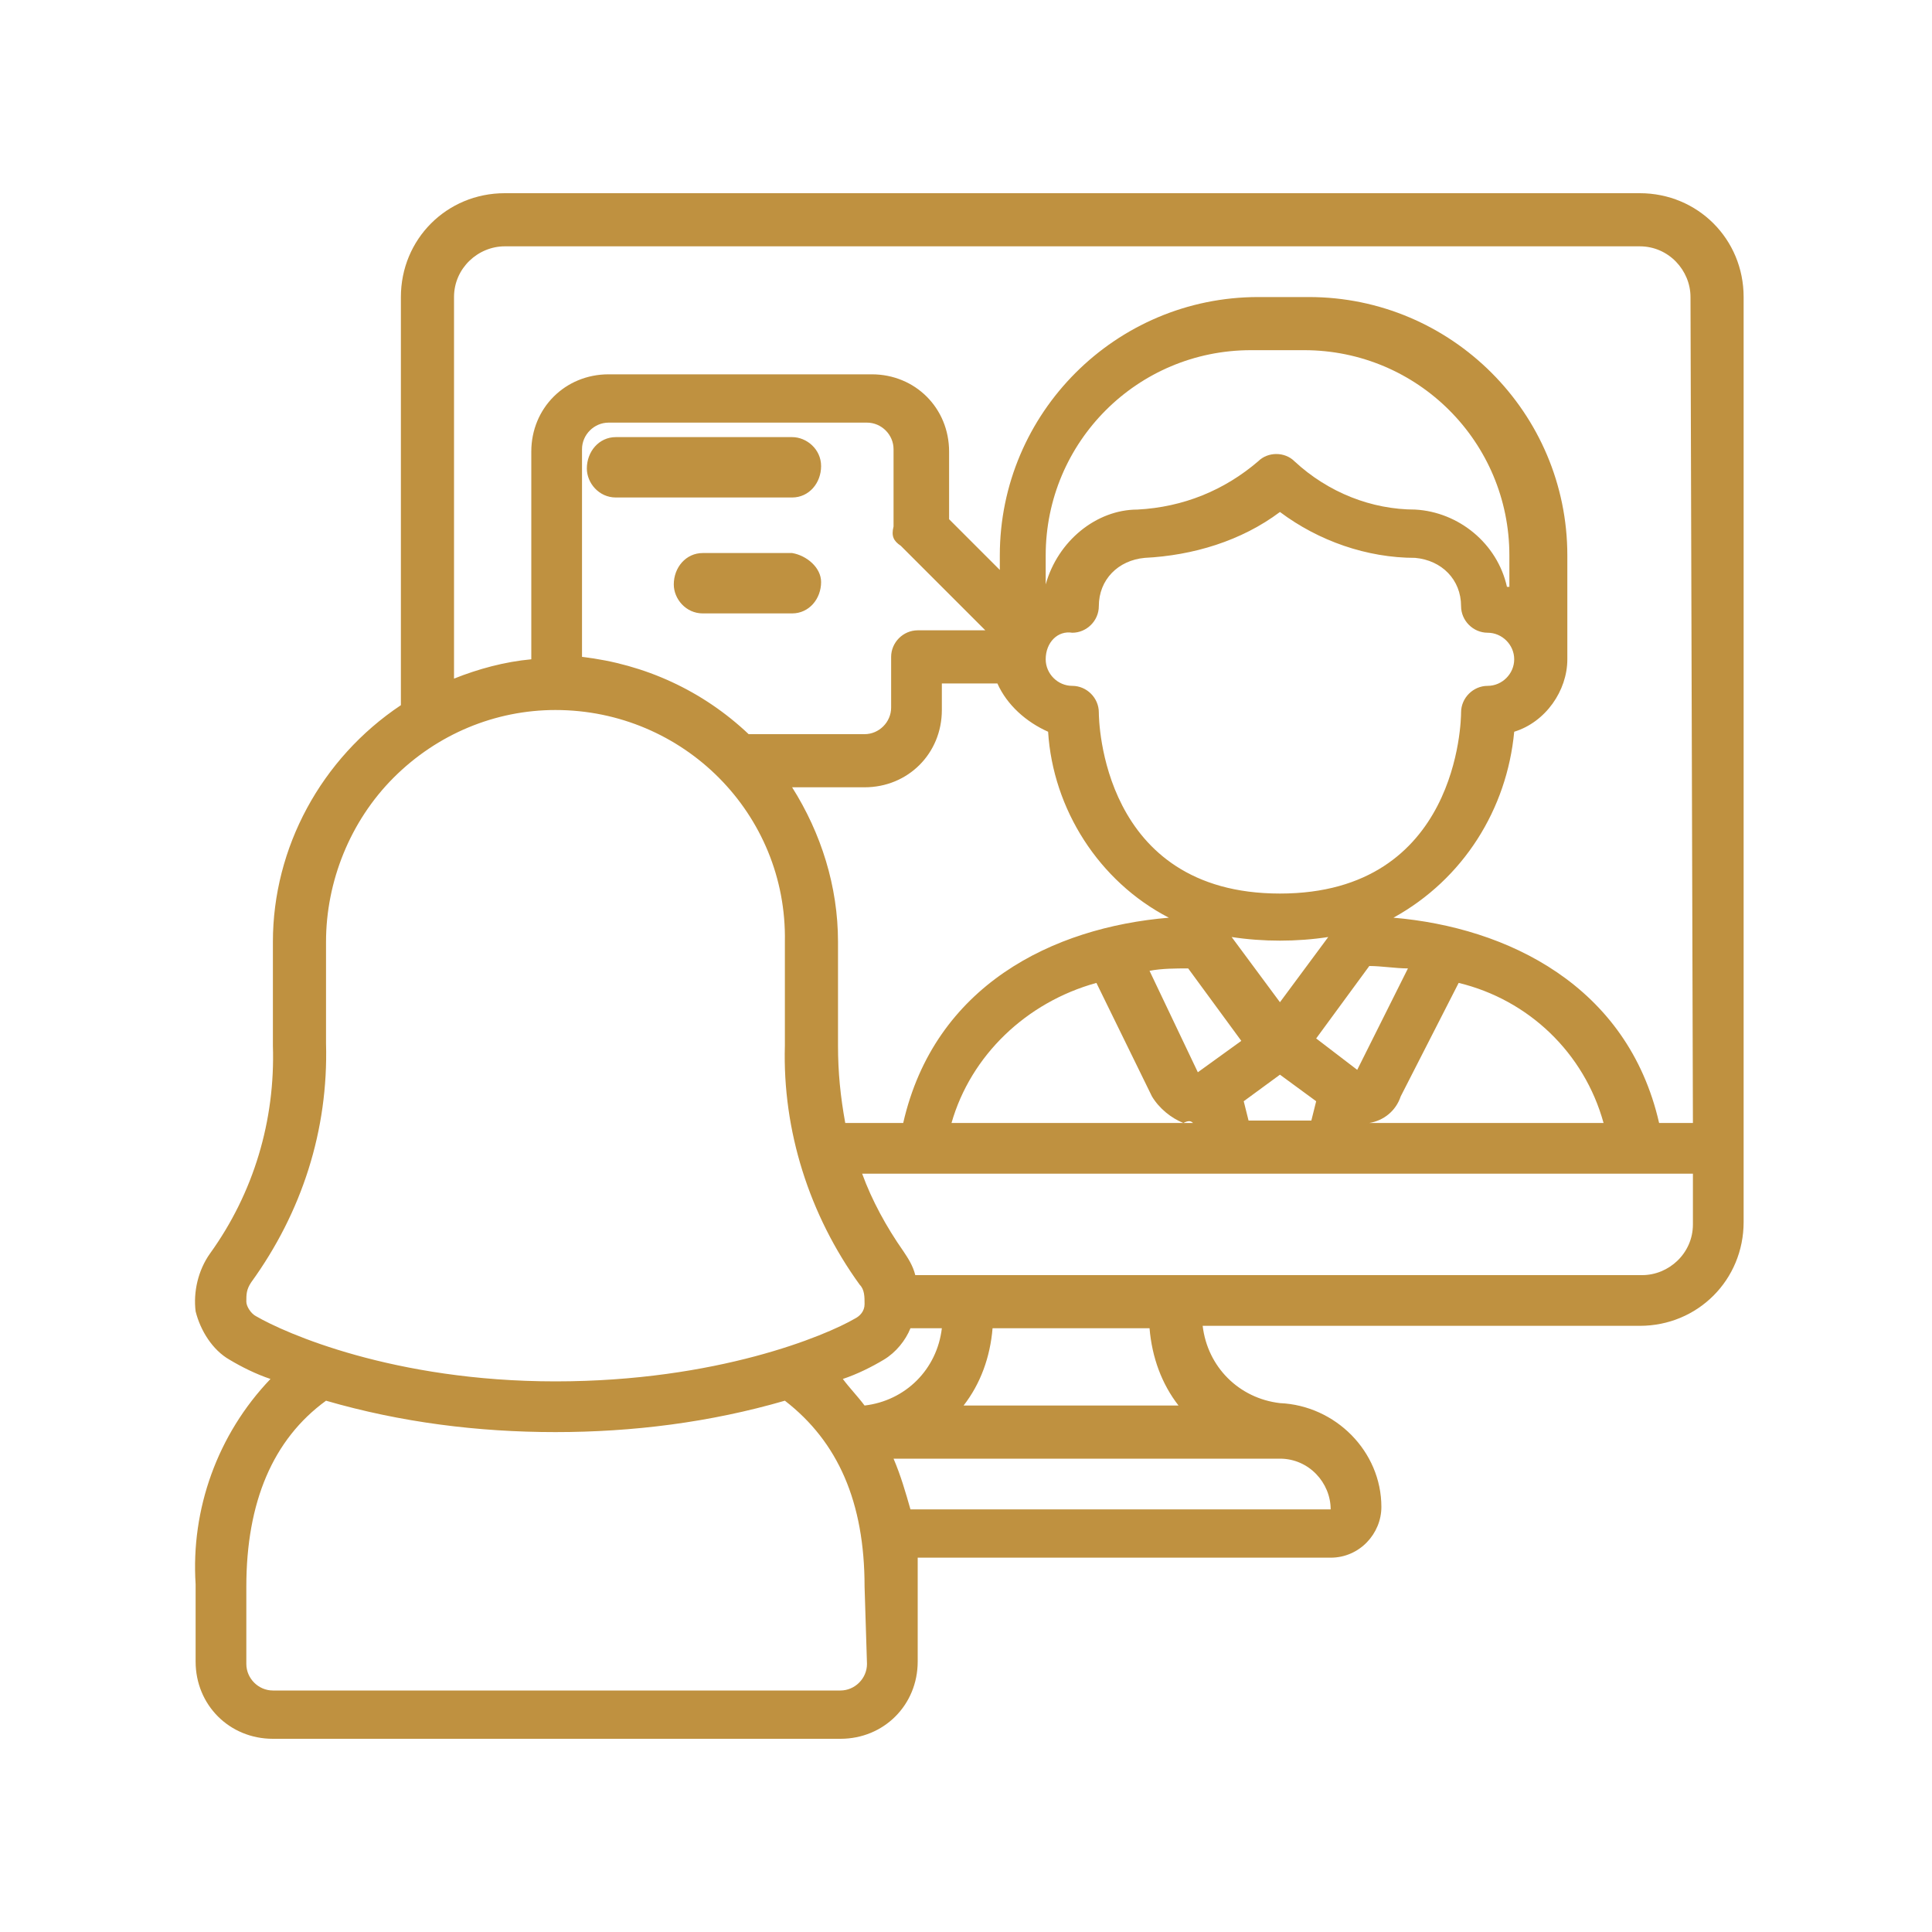 <?xml version="1.0" encoding="utf-8"?>
<!-- Generator: Adobe Illustrator 24.2.0, SVG Export Plug-In . SVG Version: 6.00 Build 0)  -->
<svg version="1.1" id="Icons" xmlns="http://www.w3.org/2000/svg" xmlns:xlink="http://www.w3.org/1999/xlink" x="0px" y="0px"
	 viewBox="0 0 80 80" style="enable-background:new 0 0 80 80;" xml:space="preserve">
<style type="text/css">
	.st0{fill:#BF9140;}
</style>
<path class="st0" d="M67.9,8h-47c-2.4,0-4.3,1.9-4.3,4.3l0,0v16.9c-3.3,2.2-5.3,5.9-5.3,9.8v4.3c0.1,3.1-0.8,6.1-2.6,8.6
	c-0.5,0.7-0.7,1.6-0.6,2.4c0.2,0.8,0.7,1.6,1.4,2c0.5,0.3,1.1,0.6,1.7,0.8c-2.2,2.3-3.3,5.4-3.1,8.5v3.2c0,1.8,1.4,3.2,3.2,3.2l0,0
	h23.5c1.8,0,3.2-1.4,3.2-3.2l0,0v-3.2c0-0.4,0-0.7,0-1.1h17.1c1.2,0,2.1-1,2.1-2.1l0,0c0-2.3-1.9-4.2-4.2-4.3l0,0
	c-1.7-0.2-3-1.5-3.2-3.2h18.1c2.4,0,4.3-1.9,4.3-4.3V12.3C72.2,9.9,70.3,8,67.9,8L67.9,8z M10.6,54.5c-0.2-0.1-0.4-0.4-0.4-0.6
	c0-0.3,0-0.5,0.2-0.8c2.1-2.9,3.2-6.3,3.1-9.9V39c0-2.5,1-5,2.8-6.8c1.8-1.8,4.2-2.8,6.7-2.8c5.3,0,9.6,4.3,9.5,9.6v4.3
	c-0.1,3.5,1,7,3.1,9.9c0.2,0.2,0.2,0.5,0.2,0.8c0,0.3-0.2,0.5-0.4,0.6c-1.2,0.7-5.7,2.6-12.4,2.6S11.8,55.2,10.6,54.5z M37.3,22.6
	l3.5,3.5H38c-0.6,0-1.1,0.5-1.1,1.1v2.1c0,0.6-0.5,1.1-1.1,1.1H31c-1.9-1.8-4.3-2.9-6.9-3.2v-8.6c0-0.6,0.5-1.1,1.1-1.1h10.7
	c0.6,0,1.1,0.5,1.1,1.1v3.2C36.9,22.2,37,22.4,37.3,22.6L37.3,22.6z M44.4,26.2c0.6,0,1.1-0.5,1.1-1.1l0,0c0-1.1,0.8-1.9,1.9-2
	c2-0.1,4-0.7,5.6-1.9c1.6,1.2,3.6,1.9,5.6,1.9c1.1,0.1,1.9,0.9,1.9,2c0,0.6,0.5,1.1,1.1,1.1l0,0c0.6,0,1.1,0.5,1.1,1.1
	c0,0.6-0.5,1.1-1.1,1.1c-0.6,0-1.1,0.5-1.1,1.1l0,0c0,0.3-0.1,7.5-7.5,7.5s-7.5-7.2-7.5-7.5c0-0.6-0.5-1.1-1.1-1.1l0,0
	c-0.6,0-1.1-0.5-1.1-1.1C43.3,26.6,43.8,26.1,44.4,26.2C44.4,26.1,44.4,26.1,44.4,26.2L44.4,26.2z M43.3,24.2V23
	c0-4.7,3.8-8.5,8.5-8.5H54c4.7,0,8.5,3.8,8.5,8.5v1.3c0,0-0.1,0-0.1,0c-0.4-1.8-2-3.1-3.8-3.2c-1.8,0-3.6-0.7-5-2
	c-0.4-0.4-1.1-0.4-1.5,0c-1.4,1.2-3.1,1.9-5,2C45.4,21.1,43.8,22.4,43.3,24.2C43.4,24.2,43.4,24.2,43.3,24.2L43.3,24.2z M56.2,44.3
	L54.5,43l2.2-3c0.5,0,1.1,0.1,1.6,0.1L56.2,44.3z M60.4,40.7c2.9,0.7,5.2,2.9,6,5.8h-10v0c0.1,0,0.2,0,0.3,0
	c0.6-0.1,1.1-0.5,1.3-1.1L60.4,40.7z M53,41.5l-2-2.7c1.3,0.2,2.7,0.2,4,0L53,41.5z M54.5,45.6l-0.2,0.8h-2.6l-0.2-0.8l1.5-1.1
	L54.5,45.6z M47.6,40.2c0.5-0.1,1.1-0.1,1.6-0.1l2.2,3l-1.8,1.3L47.6,40.2z M49.4,46.5h-10c0.8-2.8,3.1-5,6-5.8l2.3,4.7
	c0.3,0.5,0.8,0.9,1.3,1.1C49.2,46.4,49.3,46.4,49.4,46.5L49.4,46.5z M43.4,30.3c0.2,3.2,2.1,6.2,5,7.7c-4.8,0.4-9.7,2.8-11,8.5H35
	c-0.2-1.1-0.3-2.1-0.3-3.2V39c0-2.3-0.7-4.5-1.9-6.4h3c1.8,0,3.2-1.4,3.2-3.2l0,0v-1.1h2.3C41.7,29.2,42.5,29.9,43.4,30.3z
	 M35.8,58.2L35.8,58.2c-0.3-0.4-0.6-0.7-0.9-1.1c0.6-0.2,1.2-0.5,1.7-0.8c0.5-0.3,0.9-0.8,1.1-1.3H39C38.8,56.7,37.5,58,35.8,58.2
	L35.8,58.2z M35.9,68.9c0,0.6-0.5,1.1-1.1,1.1l0,0H11.3c-0.6,0-1.1-0.5-1.1-1.1l0,0v-3.2c0-3.5,1.1-6.1,3.3-7.7
	c3.1,0.9,6.3,1.3,9.5,1.3c3.2,0,6.4-0.4,9.5-1.3c2.2,1.7,3.3,4.2,3.3,7.7L35.9,68.9L35.9,68.9z M53,60.4c1.2,0,2.1,1,2.1,2.1l0,0
	H37.7c-0.2-0.7-0.4-1.4-0.7-2.1H53z M39.9,58.2c0.7-0.9,1.1-2,1.2-3.2h6.5c0.1,1.2,0.5,2.3,1.2,3.2H39.9z M70.1,50.7
	c0,1.2-1,2.1-2.1,2.1l0,0H37.9c-0.1-0.4-0.3-0.7-0.5-1c-0.7-1-1.3-2.1-1.7-3.2h34.4V50.7z M70.1,46.5h-1.4c-1.3-5.7-6.3-8.1-11-8.5
	c2.9-1.6,4.7-4.5,5-7.7c1.3-0.4,2.2-1.7,2.2-3v-4.3c0-5.9-4.8-10.7-10.7-10.7h-2.1c-5.9,0-10.7,4.8-10.7,10.7v0.6l-2.1-2.1v-2.8
	c0-1.8-1.4-3.2-3.2-3.2l0,0H25.2c-1.8,0-3.2,1.4-3.2,3.2v8.6c-1.1,0.1-2.2,0.4-3.2,0.8V12.3c0-1.2,1-2.1,2.1-2.1l0,0h47
	c1.2,0,2.1,1,2.1,2.1L70.1,46.5L70.1,46.5z"/>
<path class="st0" d="M32.8,18.1h-7.3c-0.7,0-1.2,0.6-1.2,1.3c0,0.6,0.5,1.2,1.2,1.2h7.3c0.7,0,1.2-0.6,1.2-1.3
	C34,18.6,33.4,18.1,32.8,18.1z"/>
<path class="st0" d="M32.8,22.9h-3.7c-0.7,0-1.2,0.6-1.2,1.3c0,0.6,0.5,1.2,1.2,1.2h3.7c0.7,0,1.2-0.6,1.2-1.3
	C34,23.5,33.4,23,32.8,22.9z"/>
</svg>
